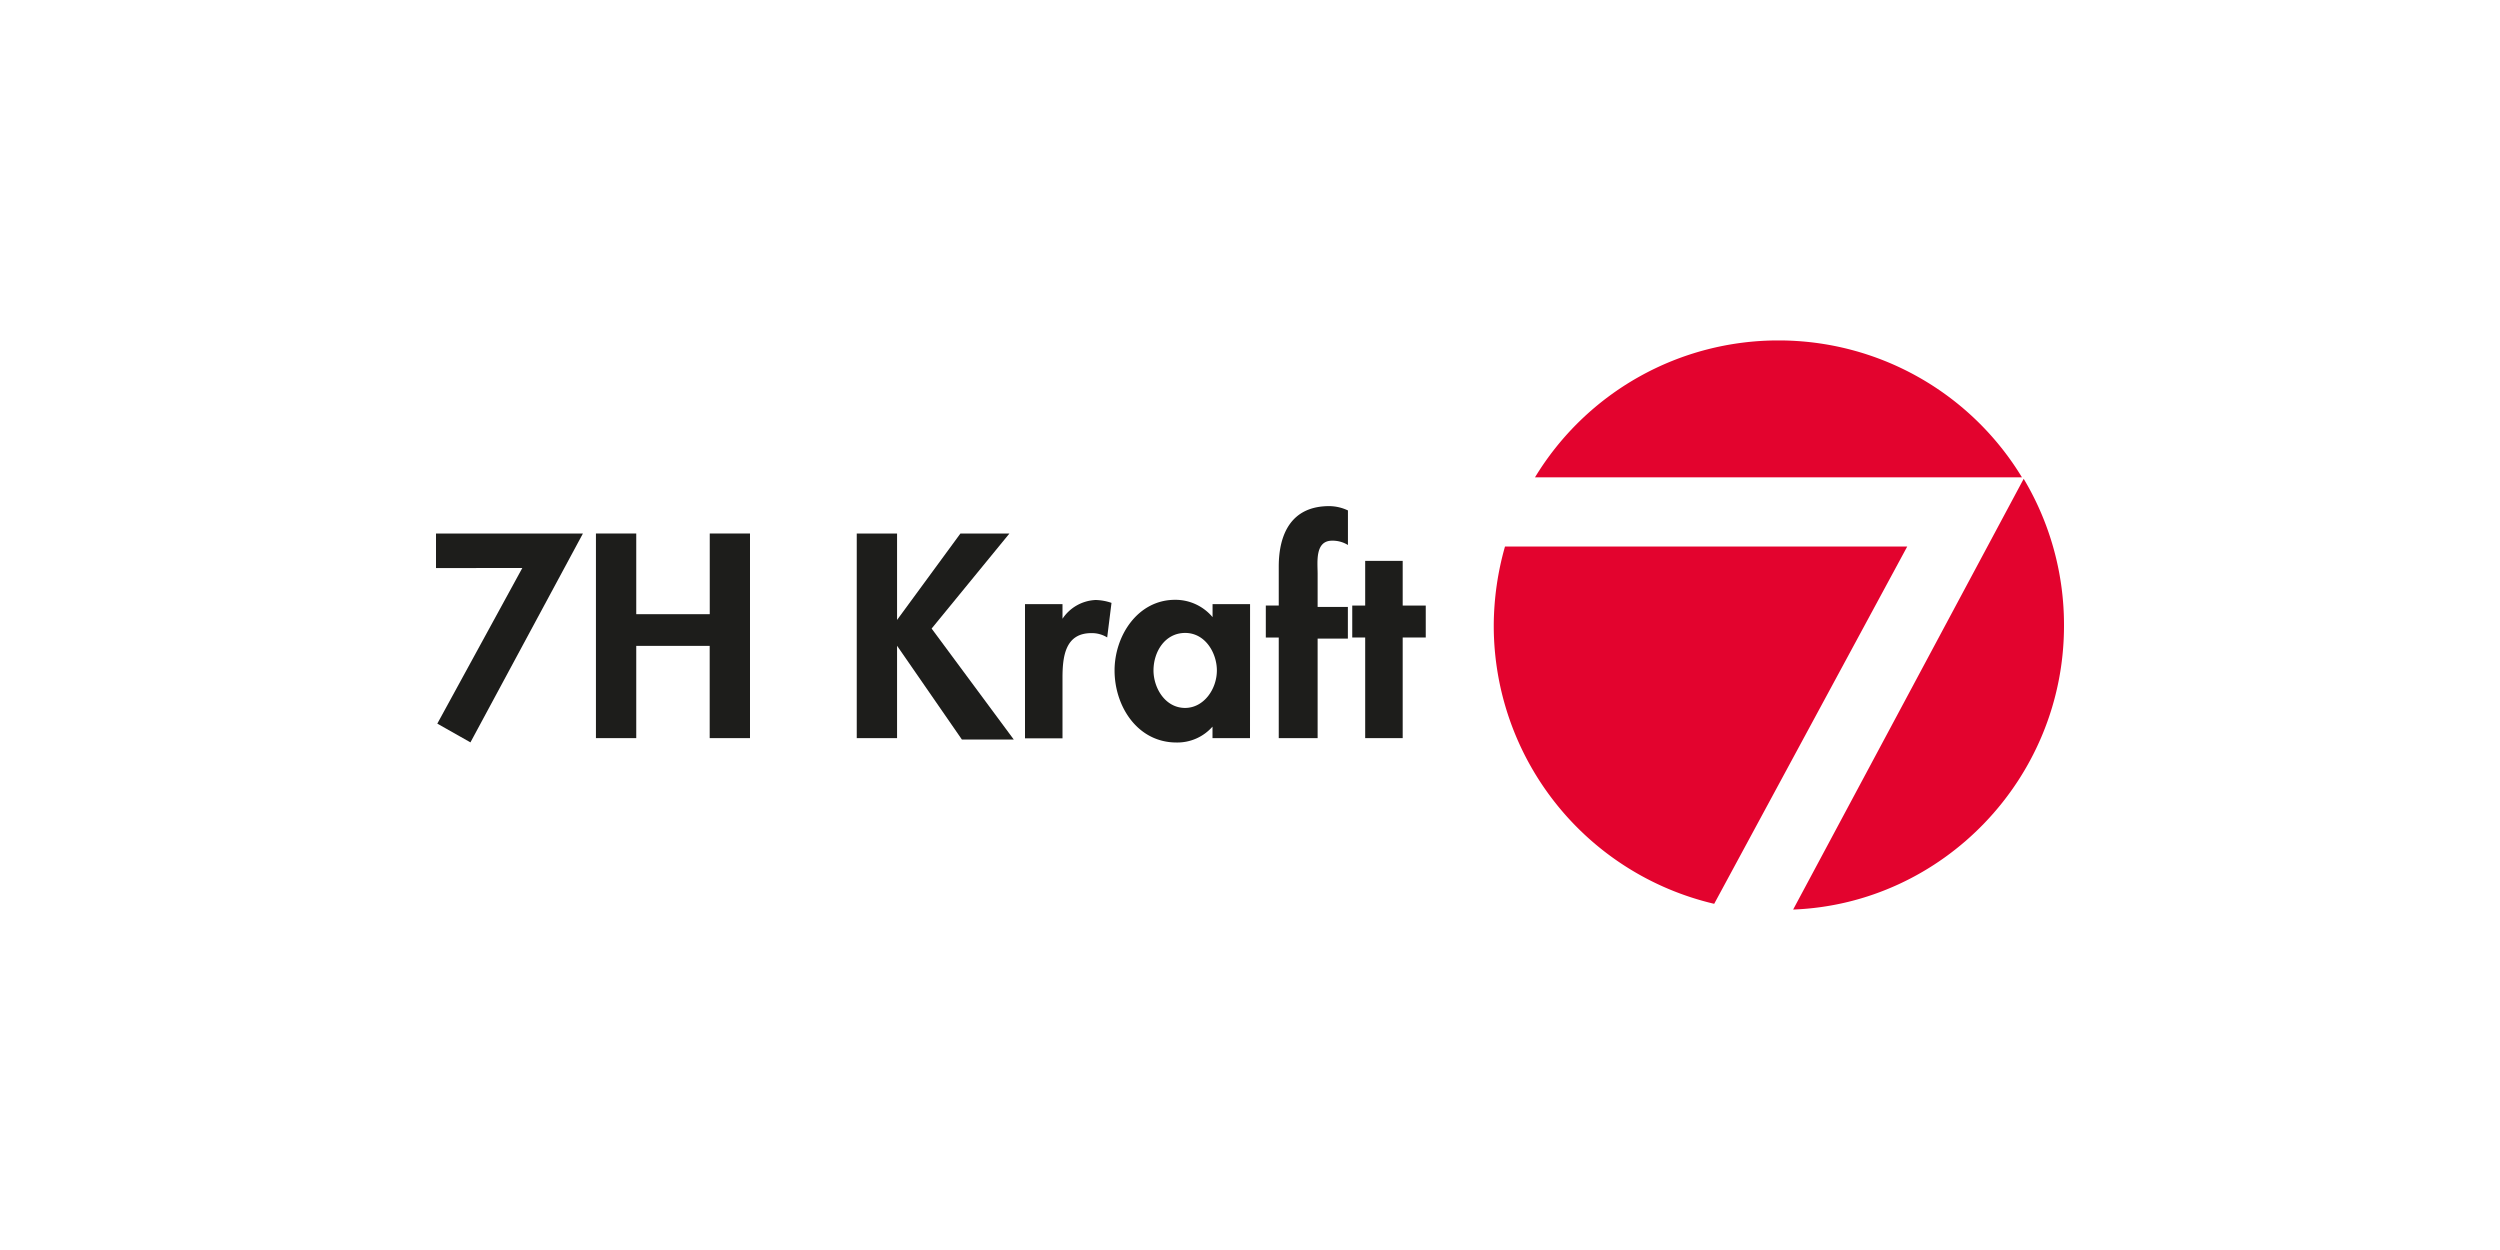 <svg id="Lager_1" data-name="Lager 1" xmlns="http://www.w3.org/2000/svg" viewBox="0 0 400 200"><defs><style>.cls-1{fill:#e3032e;}.cls-2{fill:#1d1d1b;}</style></defs><title>Rityta 1</title><path class="cls-1" d="M284.6,54.47a45.51,45.51,0,0,0-39,21.9h77.91A45.51,45.51,0,0,0,284.6,54.47Z"/><path class="cls-1" d="M240.8,87.44A46.83,46.83,0,0,0,239,100.12a45.71,45.71,0,0,0,35.27,44.49l30.89-57.17Z"/><path class="cls-1" d="M330.24,100.12a45.57,45.57,0,0,0-6.45-23.51L286.9,145.53C310.88,144.6,330.24,124.55,330.24,100.12Z"/><path class="cls-2" d="M69.76,90.89V85.36H93.27l-18,33.42-5.3-3,13.6-24.9Z"/><path class="cls-2" d="M113.56,98.27V85.36H120V118.1h-6.45V103.34H101.8V118.1H95.35V85.36h6.45V98.27Z"/><path class="cls-2" d="M153.67,85.36h7.84l-12.45,15.21,13.14,17.75h-8.3l-10.37-15h0V118.1h-6.45V85.36h6.45V99.19h0Z"/><path class="cls-2" d="M170,99h0a6.71,6.71,0,0,1,5.3-3,8.29,8.29,0,0,1,2.54.46l-.69,5.53a4.65,4.65,0,0,0-2.54-.69c-4.15,0-4.61,3.69-4.61,7.15v9.68h-6V96.66h6Z"/><path class="cls-2" d="M200,118.1h-6v-1.84h0a7.49,7.49,0,0,1-5.76,2.54c-6.22,0-9.91-5.76-9.91-11.53,0-5.53,3.69-11.3,9.68-11.3a7.76,7.76,0,0,1,6,2.77V96.66h6Zm-5.3-10.83c0-2.77-1.84-6-5.07-6s-5.07,3-5.07,6c0,2.77,1.84,6,5.07,6C192.62,113.25,194.7,110.26,194.7,107.26Z"/><path class="cls-2" d="M210.6,118.1h-6V102h-2.07V96.89h2.07V90.66c0-5.3,2.07-9.68,8.07-9.68a7.1,7.1,0,0,1,3,.69v5.53a4.65,4.65,0,0,0-2.54-.69c-2.77,0-2.31,3.46-2.31,5.3v5.3h4.84v5.07h-4.84V118.1Z"/><path class="cls-2" d="M224.43,118.1h-6V102h-2.07V96.89h2.07V89.74h6v7.15h3.69V102h-3.69Z"/></svg>